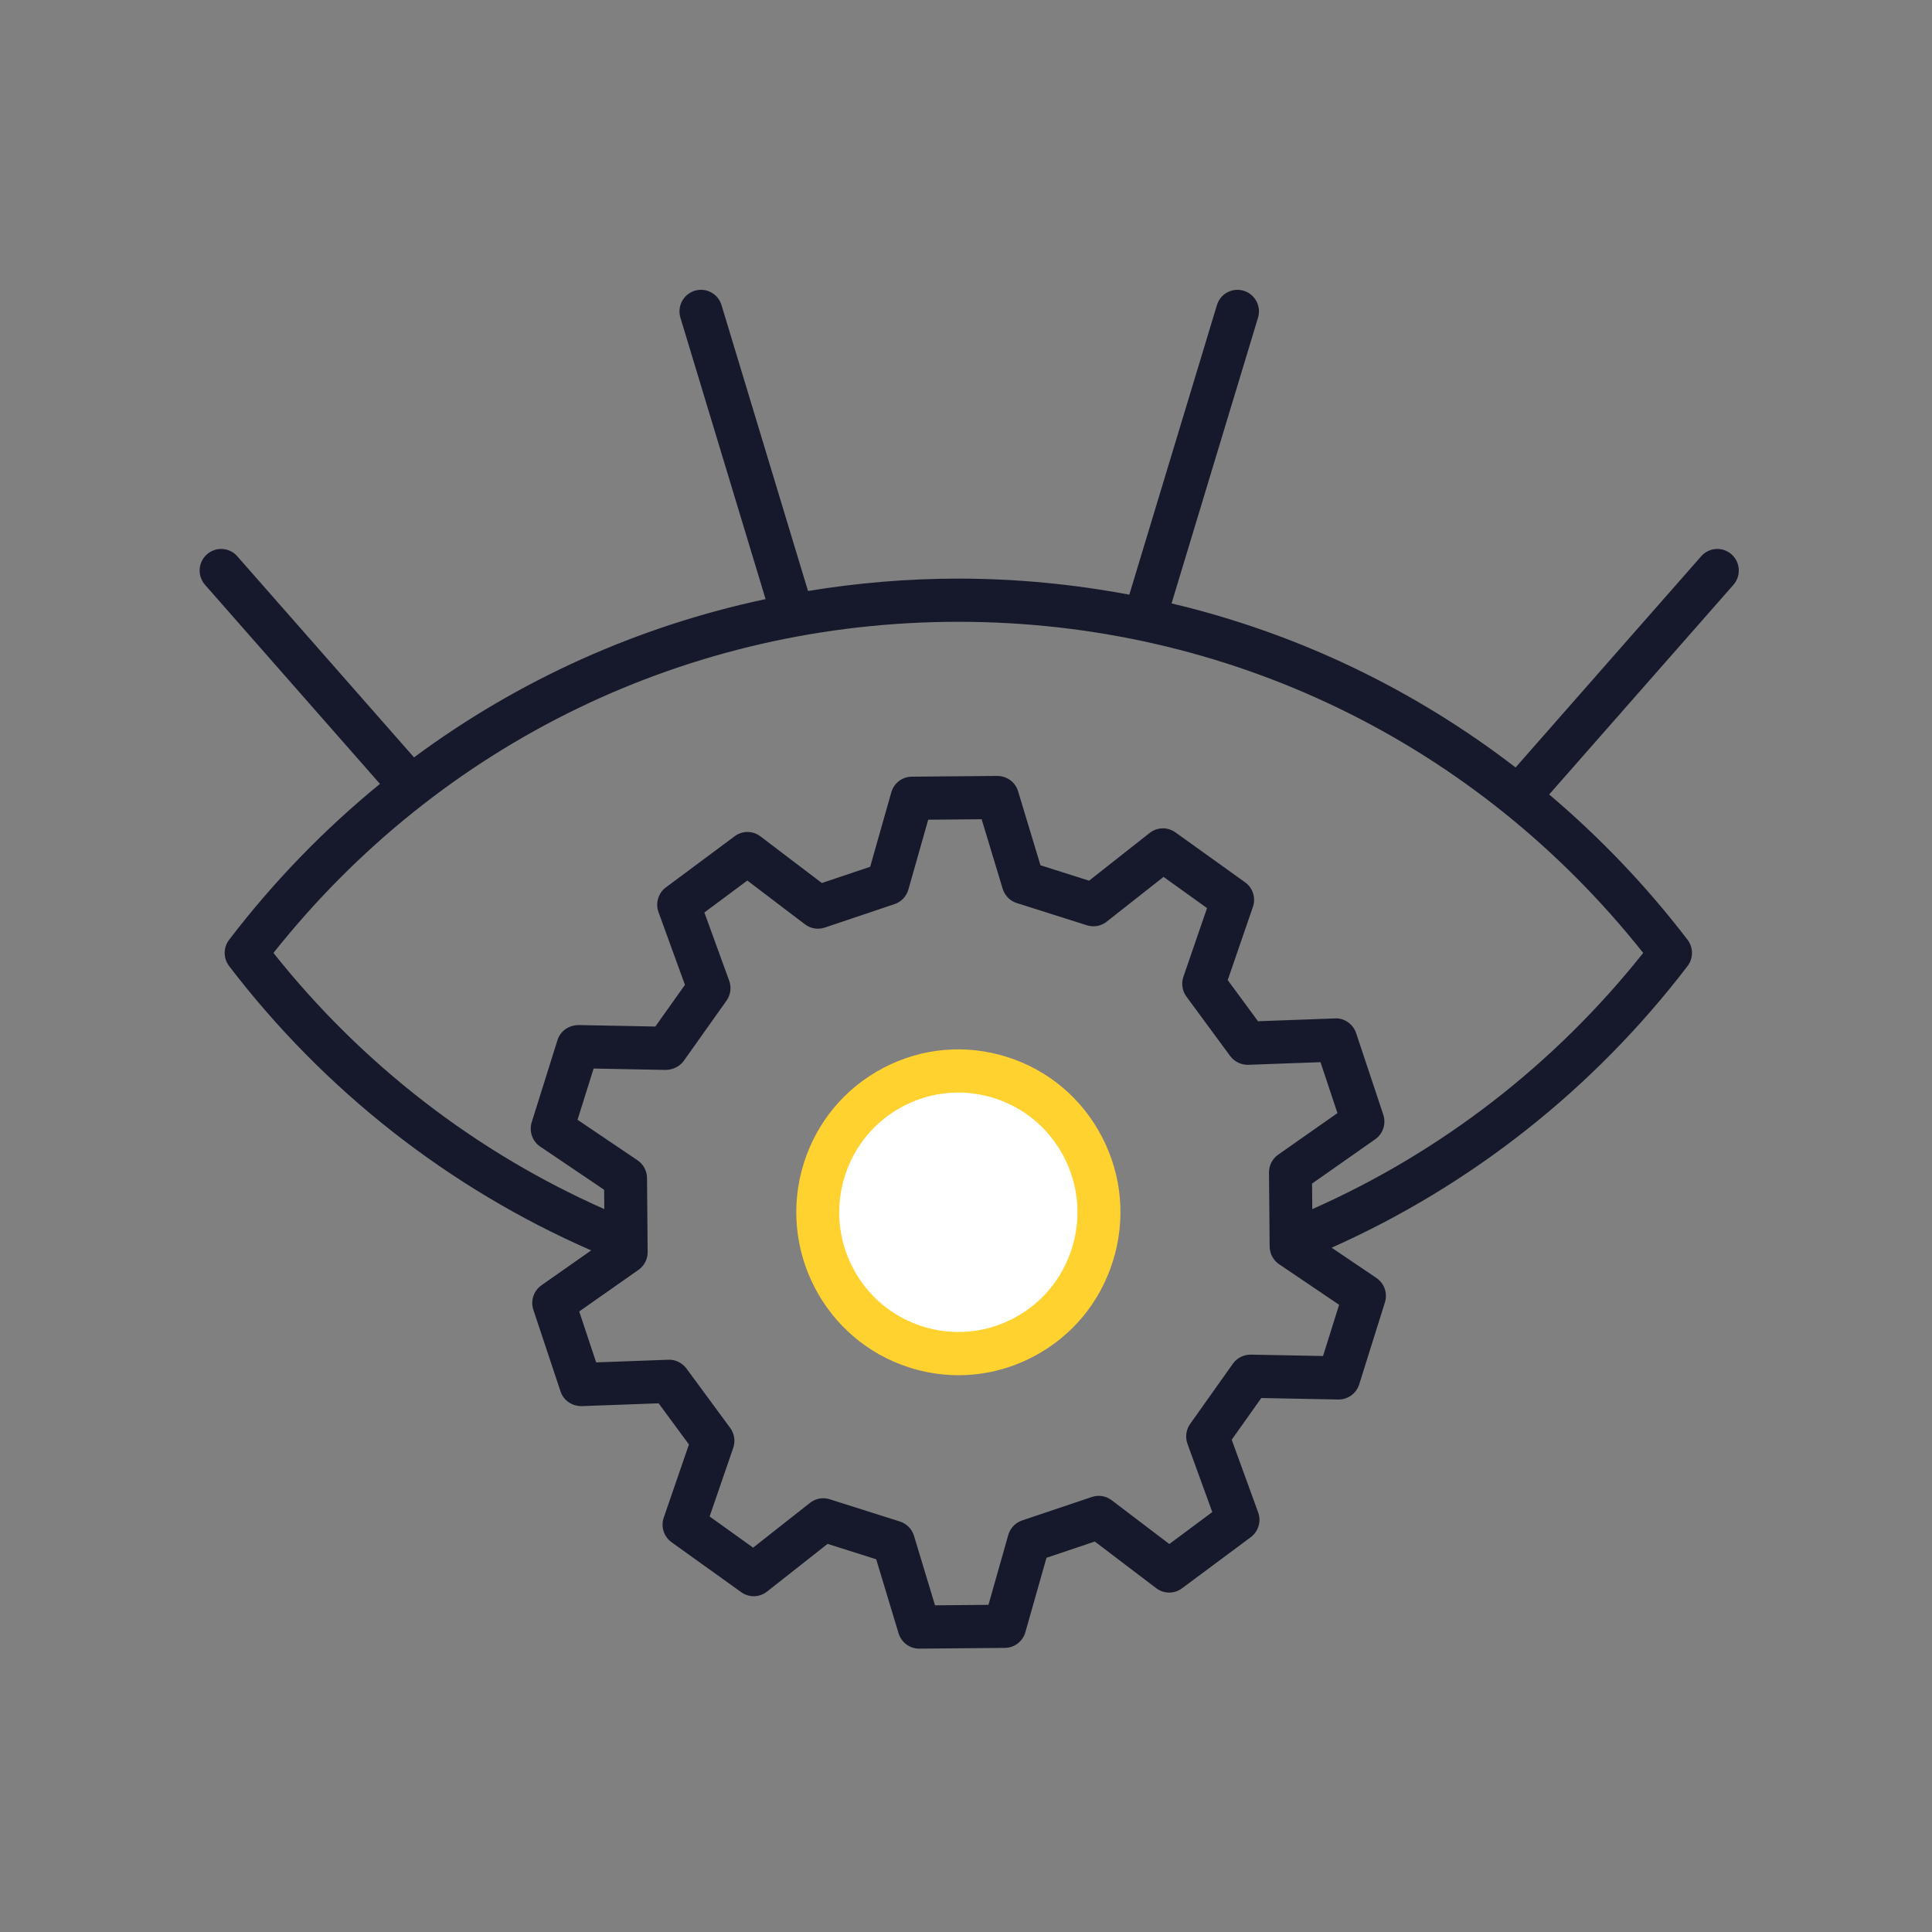 <?xml version="1.0" encoding="UTF-8"?> <svg xmlns="http://www.w3.org/2000/svg" xmlns:xlink="http://www.w3.org/1999/xlink" width="300px" height="300px" viewBox="0 0 300 300"><rect x="0" y="0" width="300" height="300" fill="#808080" stroke="none"/> <!-- Generator: Sketch 52.5 (67469) - http://www.bohemiancoding.com/sketch --> <title>Artboard</title> <desc>Created with Sketch.</desc> <g id="Artboard" stroke="none" stroke-width="1" fill="none" fill-rule="evenodd"> <g id="noun_entrepreneur_2119420" transform="translate(31, 45)" fill-rule="nonzero"> <path d="M233.163,41.372 L204.339,74.171 C188.505,61.988 170.374,53.303 150.919,48.698 L164.345,4.331 C164.881,2.559 163.887,0.686 162.125,0.148 C160.364,-0.394 158.497,0.608 157.963,2.379 L144.358,47.34 C135.703,45.718 126.832,44.846 117.809,44.846 C109.899,44.846 102.105,45.518 94.469,46.768 L81.037,2.379 C80.503,0.608 78.635,-0.396 76.875,0.148 C75.113,0.686 74.119,2.559 74.655,4.331 L87.878,48.028 C68.058,52.242 49.503,60.589 33.288,72.608 L5.837,41.372 C4.617,39.987 2.512,39.853 1.128,41.079 C-0.254,42.305 -0.384,44.424 0.836,45.812 L28,76.722 C19.4,83.748 11.529,91.835 4.58,100.927 C3.659,102.132 3.659,103.808 4.58,105.013 C19.404,124.409 38.794,139.553 60.798,149.161 L53.075,154.579 C51.862,155.429 51.352,156.981 51.821,158.392 L56.037,171.056 C56.504,172.466 57.827,173.355 59.321,173.343 L71.271,172.906 L75.978,179.298 L72.068,190.654 C71.584,192.06 72.078,193.617 73.283,194.48 L84.102,202.236 C85.304,203.102 86.933,203.063 88.096,202.146 L97.508,194.732 L105.054,197.124 L108.532,208.623 C108.959,210.036 110.255,211 111.723,211 C111.733,211 111.743,211 111.752,211 L125.04,210.884 C126.519,210.871 127.813,209.88 128.218,208.451 L131.498,196.892 L139.001,194.369 L148.54,201.617 C149.72,202.514 151.347,202.521 152.536,201.637 L163.218,193.693 C164.407,192.809 164.875,191.243 164.366,189.847 L160.26,178.558 L164.853,172.084 L176.809,172.314 C178.286,172.335 179.609,171.387 180.054,169.969 L184.05,157.233 C184.494,155.815 183.957,154.271 182.73,153.443 L175.774,148.741 C197.379,139.115 216.428,124.125 231.039,105.013 C231.959,103.808 231.959,102.132 231.039,100.927 C224.619,92.528 217.396,85.007 209.556,78.365 L238.164,45.812 C239.384,44.424 239.254,42.305 237.872,41.079 C236.491,39.853 234.385,39.987 233.163,41.372 Z M174.44,165.56 L163.223,165.345 C162.141,165.334 161.081,165.85 160.444,166.752 L153.807,176.104 C153.167,177.004 153.012,178.163 153.39,179.201 L157.243,189.794 L150.573,194.754 L141.622,187.953 C140.747,187.286 139.599,187.098 138.551,187.448 L127.713,191.093 C126.671,191.443 125.866,192.29 125.563,193.352 L122.488,204.199 L114.189,204.273 L110.925,193.482 C110.606,192.424 109.786,191.592 108.737,191.26 L97.837,187.805 C97.508,187.7 97.171,187.65 96.834,187.65 C96.098,187.65 95.371,187.895 94.776,188.363 L85.944,195.32 L79.188,190.477 L82.857,179.82 C83.217,178.774 83.041,177.618 82.386,176.729 L75.588,167.497 C74.933,166.608 73.831,166.086 72.786,166.14 L61.572,166.551 L58.94,158.643 L68.14,152.187 C69.043,151.555 69.577,150.515 69.567,149.409 L69.468,137.923 C69.458,136.818 68.906,135.787 67.994,135.169 L58.681,128.878 L61.176,120.924 L72.395,121.138 C73.461,121.109 74.538,120.632 75.175,119.732 L81.811,110.383 C82.451,109.483 82.608,108.322 82.228,107.284 L78.376,96.691 L85.045,91.73 L93.996,98.531 C94.874,99.198 96.019,99.386 97.067,99.036 L107.905,95.391 C108.947,95.041 109.752,94.194 110.053,93.132 L113.131,82.285 L121.427,82.211 L124.693,93.002 C125.013,94.06 125.832,94.892 126.881,95.224 L137.779,98.679 C138.83,99.013 139.972,98.803 140.84,98.12 L149.674,91.164 L156.43,96.007 L152.76,106.663 C152.4,107.71 152.575,108.866 153.23,109.755 L160.028,118.987 C160.683,119.878 161.801,120.38 162.83,120.344 L174.046,119.933 L176.678,127.841 L167.476,134.298 C166.574,134.93 166.039,135.972 166.049,137.079 L166.15,148.56 C166.16,149.666 166.712,150.695 167.624,151.313 L176.936,157.608 L174.44,165.56 Z M224.156,102.97 C210.378,120.313 192.707,133.93 172.771,142.753 L172.736,138.785 L182.543,131.905 C183.756,131.055 184.266,129.501 183.797,128.092 L179.581,115.428 C179.11,114.018 177.727,113.044 176.297,113.14 L164.345,113.578 L159.639,107.187 L163.55,95.83 C164.034,94.425 163.54,92.866 162.335,92.004 L151.517,84.248 C150.314,83.382 148.685,83.421 147.522,84.338 L138.11,91.751 L130.564,89.359 L127.085,77.861 C126.655,76.438 125.361,75.505 123.864,75.484 L110.578,75.602 C109.099,75.615 107.805,76.605 107.4,78.035 L104.12,89.592 L96.617,92.115 L87.078,84.868 C85.898,83.971 84.271,83.965 83.082,84.849 L72.4,92.793 C71.211,93.677 70.744,95.242 71.252,96.639 L75.359,107.926 L70.763,114.399 L58.808,114.17 C57.285,114.206 56.008,115.099 55.563,116.515 L51.567,129.252 C51.122,130.67 51.66,132.214 52.886,133.044 L62.81,139.749 L62.837,142.748 C42.899,133.923 25.237,120.312 11.462,102.97 C37.432,70.256 76.043,51.552 117.809,51.552 C159.575,51.552 198.186,70.256 224.156,102.97 Z" id="Shape" fill="#16192B"></path> <path d="M125.376,119.125 C118.971,117.098 112.155,117.694 106.191,120.811 C100.229,123.93 95.832,129.195 93.812,135.638 C89.64,148.937 97.011,163.166 110.242,167.359 C112.738,168.15 115.294,168.543 117.838,168.543 C121.828,168.543 125.786,167.579 129.427,165.673 C135.389,162.554 139.786,157.289 141.806,150.846 C143.828,144.404 143.231,137.557 140.128,131.564 C137.025,125.574 131.786,121.155 125.376,119.125 Z" id="Path" fill="#FFD22F"></path> <path d="M135.443,148.829 C133.957,153.564 130.727,157.433 126.347,159.725 C121.963,162.017 116.955,162.452 112.249,160.964 C107.538,159.471 103.689,156.224 101.408,151.822 C99.128,147.419 98.691,142.388 100.175,137.655 C101.661,132.922 104.891,129.051 109.271,126.759 C111.946,125.359 114.856,124.65 117.788,124.65 C119.656,124.65 121.536,124.938 123.369,125.52 C128.08,127.013 131.929,130.259 134.21,134.662 C136.491,139.064 136.927,144.096 135.443,148.829 Z" id="Path" fill="#FFFFFF"></path> </g> </g> </svg> 